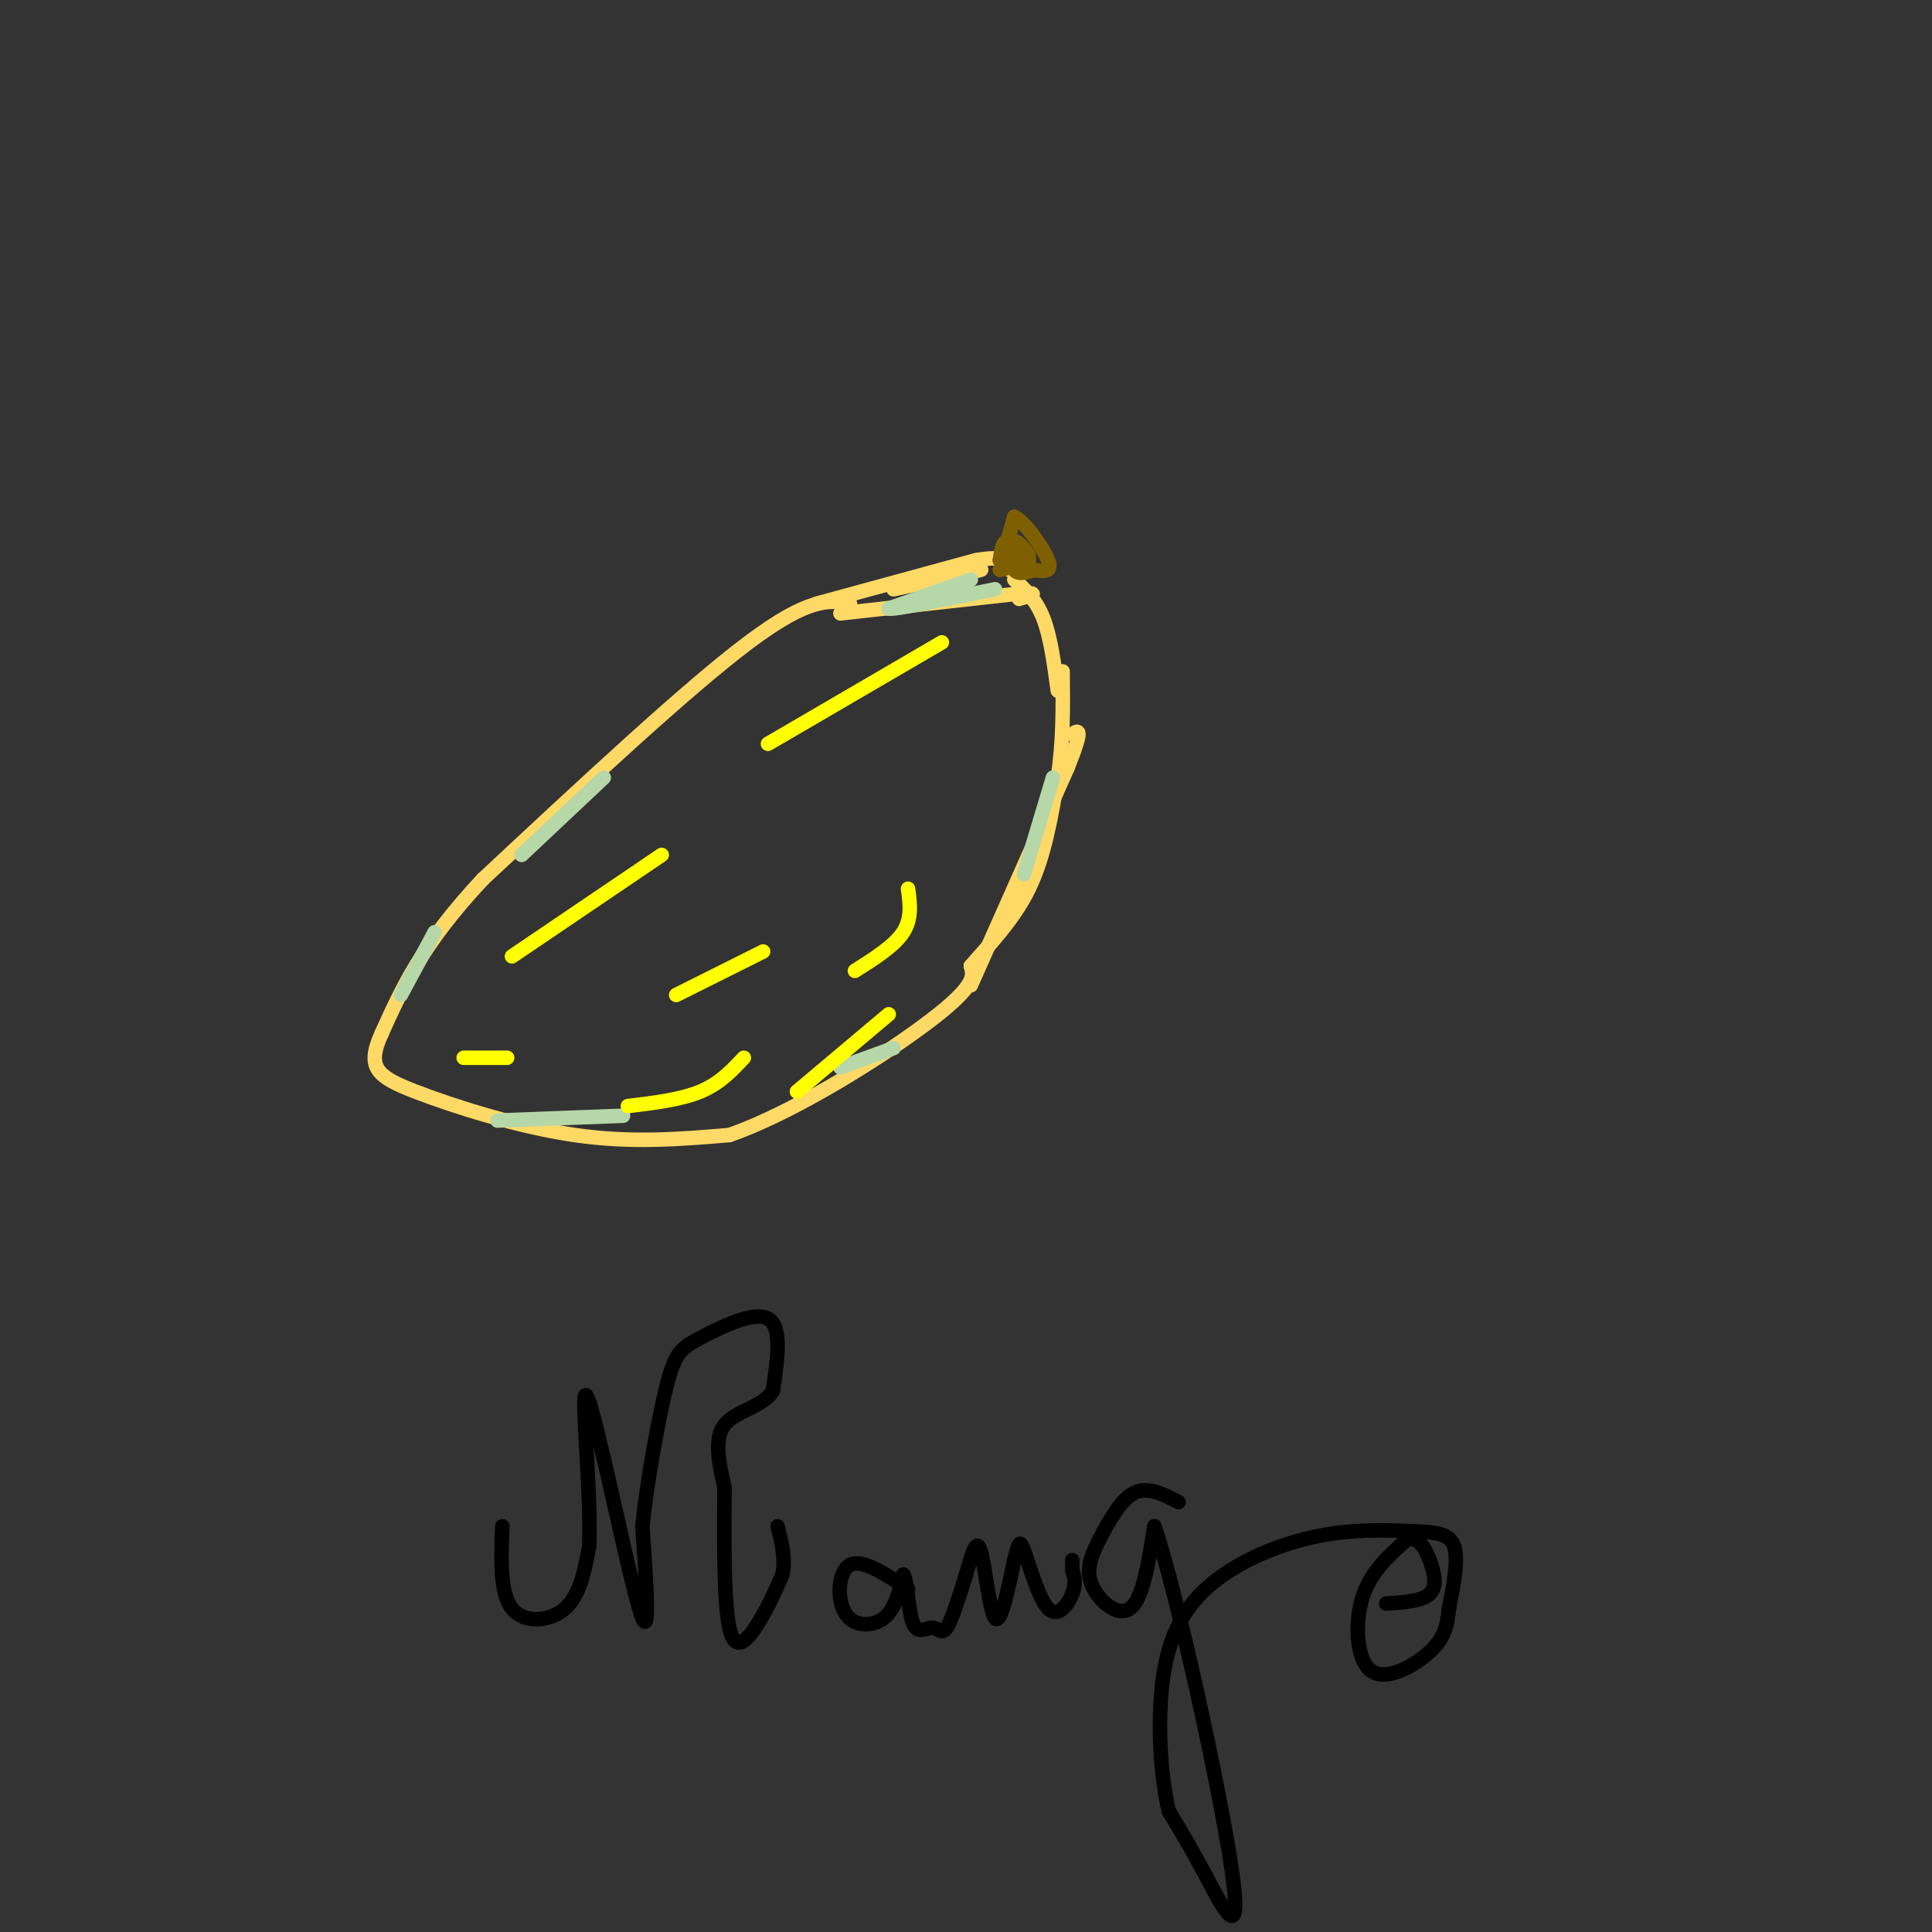 <svg viewBox='0 0 400 400' version='1.1' xmlns='http://www.w3.org/2000/svg' xmlns:xlink='http://www.w3.org/1999/xlink'><rect x="0" y="0" width="400" height="400" fill="#333333" stroke="none"/><g fill='none' stroke='#ffd966' stroke-width='3' stroke-linecap='round' stroke-linejoin='round'><path d='M176,125c-4.167,-0.750 -8.333,-1.500 -21,8c-12.667,9.500 -33.833,29.250 -55,49'/><path d='M100,182c-12.667,13.500 -16.833,22.750 -21,32'/><path d='M79,214c-3.250,7.131 -0.875,8.958 7,12c7.875,3.042 21.250,7.298 33,9c11.750,1.702 21.875,0.851 32,0'/><path d='M151,235c13.956,-4.844 32.844,-16.956 42,-24c9.156,-7.044 8.578,-9.022 8,-11'/><path d='M201,200c3.644,-4.244 8.756,-9.356 12,-16c3.244,-6.644 4.622,-14.822 6,-23'/><path d='M219,161c1.167,-7.500 1.083,-14.750 1,-22'/><path d='M174,127c0.000,0.000 36.000,-4.000 36,-4'/><path d='M210,123c6.167,-0.500 3.583,0.250 1,1'/><path d='M219,143c-0.750,-5.583 -1.500,-11.167 -3,-15c-1.500,-3.833 -3.750,-5.917 -6,-8'/><path d='M169,125c0.000,0.000 33.000,-9.000 33,-9'/><path d='M202,116c6.667,-1.167 6.833,0.417 7,2'/><path d='M201,204c0.000,0.000 20.000,-45.000 20,-45'/><path d='M221,159c3.500,-8.667 2.250,-7.833 1,-7'/><path d='M192,120c6.083,-1.167 12.167,-2.333 11,-2c-1.167,0.333 -9.583,2.167 -18,4'/></g>
<g fill='none' stroke='#b6d7a8' stroke-width='3' stroke-linecap='round' stroke-linejoin='round'><path d='M201,120c0.000,0.000 -17.000,6.000 -17,6'/><path d='M184,126c0.833,0.333 11.417,-1.833 22,-4'/><path d='M218,161c0.000,0.000 -6.000,20.000 -6,20'/><path d='M174,221c0.000,0.000 11.000,-4.000 11,-4'/><path d='M103,232c0.000,0.000 26.000,-1.000 26,-1'/><path d='M90,193c0.000,0.000 -7.000,13.000 -7,13'/><path d='M108,177c0.000,0.000 17.000,-16.000 17,-16'/></g>
<g fill='none' stroke='#ffff00' stroke-width='3' stroke-linecap='round' stroke-linejoin='round'><path d='M96,219c0.000,0.000 9.000,0.000 9,0'/><path d='M130,229c5.500,-0.667 11.000,-1.333 15,-3c4.000,-1.667 6.500,-4.333 9,-7'/><path d='M188,184c0.417,3.083 0.833,6.167 -1,9c-1.833,2.833 -5.917,5.417 -10,8'/><path d='M159,154c0.000,0.000 36.000,-21.000 36,-21'/><path d='M106,198c0.000,0.000 31.000,-21.000 31,-21'/><path d='M140,206c0.000,0.000 18.000,-9.000 18,-9'/><path d='M165,226c0.000,0.000 19.000,-16.000 19,-16'/></g>
<g fill='none' stroke='#000000' stroke-width='3' stroke-linecap='round' stroke-linejoin='round'><path d='M104,316c-0.267,6.889 -0.533,13.778 2,17c2.533,3.222 7.867,2.778 11,0c3.133,-2.778 4.067,-7.889 5,-13'/><path d='M122,320c0.378,-9.222 -1.178,-25.778 -1,-30c0.178,-4.222 2.089,3.889 4,12'/><path d='M125,302c2.400,10.044 6.400,29.156 8,33c1.600,3.844 0.800,-7.578 0,-19'/><path d='M133,316c0.928,-9.013 3.249,-22.045 5,-29c1.751,-6.955 2.933,-7.834 7,-10c4.067,-2.166 11.019,-5.619 14,-4c2.981,1.619 1.990,8.309 1,15'/><path d='M160,288c-2.067,3.311 -7.733,4.089 -10,7c-2.267,2.911 -1.133,7.956 0,13'/><path d='M150,308c-0.071,8.512 -0.250,23.292 1,29c1.250,5.708 3.929,2.345 6,-1c2.071,-3.345 3.536,-6.673 5,-10'/><path d='M162,326c0.667,-3.333 -0.167,-6.667 -1,-10'/><path d='M188,329c-4.744,-3.161 -9.488,-6.321 -12,-5c-2.512,1.321 -2.792,7.125 -1,10c1.792,2.875 5.655,2.821 8,1c2.345,-1.821 3.173,-5.411 4,-9'/><path d='M187,326c0.864,0.847 1.026,7.464 2,10c0.974,2.536 2.762,0.990 4,1c1.238,0.010 1.925,1.574 3,0c1.075,-1.574 2.537,-6.287 4,-11'/><path d='M200,326c1.167,-3.810 2.083,-7.833 3,-5c0.917,2.833 1.833,12.524 3,14c1.167,1.476 2.583,-5.262 4,-12'/><path d='M210,323c0.848,-3.069 0.970,-4.740 2,-2c1.030,2.740 2.970,9.892 5,12c2.030,2.108 4.152,-0.826 5,-3c0.848,-2.174 0.424,-3.587 0,-5'/><path d='M222,325c0.000,-1.167 0.000,-1.583 0,-2'/><path d='M244,311c-3.128,-1.628 -6.255,-3.257 -9,-2c-2.745,1.257 -5.107,5.399 -7,9c-1.893,3.601 -3.317,6.662 -2,10c1.317,3.338 5.376,6.954 8,5c2.624,-1.954 3.812,-9.477 5,-17'/><path d='M239,316c4.595,13.143 13.583,54.500 16,71c2.417,16.500 -1.738,8.143 -5,2c-3.262,-6.143 -5.631,-10.071 -8,-14'/><path d='M242,375c-1.862,-7.723 -2.518,-20.029 -1,-29c1.518,-8.971 5.211,-14.605 11,-19c5.789,-4.395 13.675,-7.549 21,-9c7.325,-1.451 14.087,-1.198 19,-1c4.913,0.198 7.975,0.342 9,3c1.025,2.658 0.012,7.829 -1,13'/><path d='M300,333c-0.394,3.606 -0.879,6.121 -4,9c-3.121,2.879 -8.879,6.121 -12,4c-3.121,-2.121 -3.606,-9.606 -2,-15c1.606,-5.394 5.303,-8.697 9,-12'/><path d='M291,319c2.417,-1.345 3.958,1.292 5,4c1.042,2.708 1.583,5.488 0,7c-1.583,1.512 -5.292,1.756 -9,2'/></g>
<g fill='none' stroke='#7f6000' stroke-width='3' stroke-linecap='round' stroke-linejoin='round'><path d='M208,114c0.000,0.000 2.000,-7.000 2,-7'/><path d='M210,107c2.000,0.822 6.000,6.378 7,9c1.000,2.622 -1.000,2.311 -3,2'/><path d='M214,118c-1.356,0.578 -3.244,1.022 -4,0c-0.756,-1.022 -0.378,-3.511 0,-6'/><path d='M210,112c0.893,-0.024 3.125,2.917 3,3c-0.125,0.083 -2.607,-2.690 -4,-3c-1.393,-0.310 -1.696,1.845 -2,4'/><path d='M207,116c0.167,0.500 1.583,-0.250 3,-1'/><path d='M210,115c1.400,-0.022 3.400,0.422 3,1c-0.400,0.578 -3.200,1.289 -6,2'/></g>
</svg>